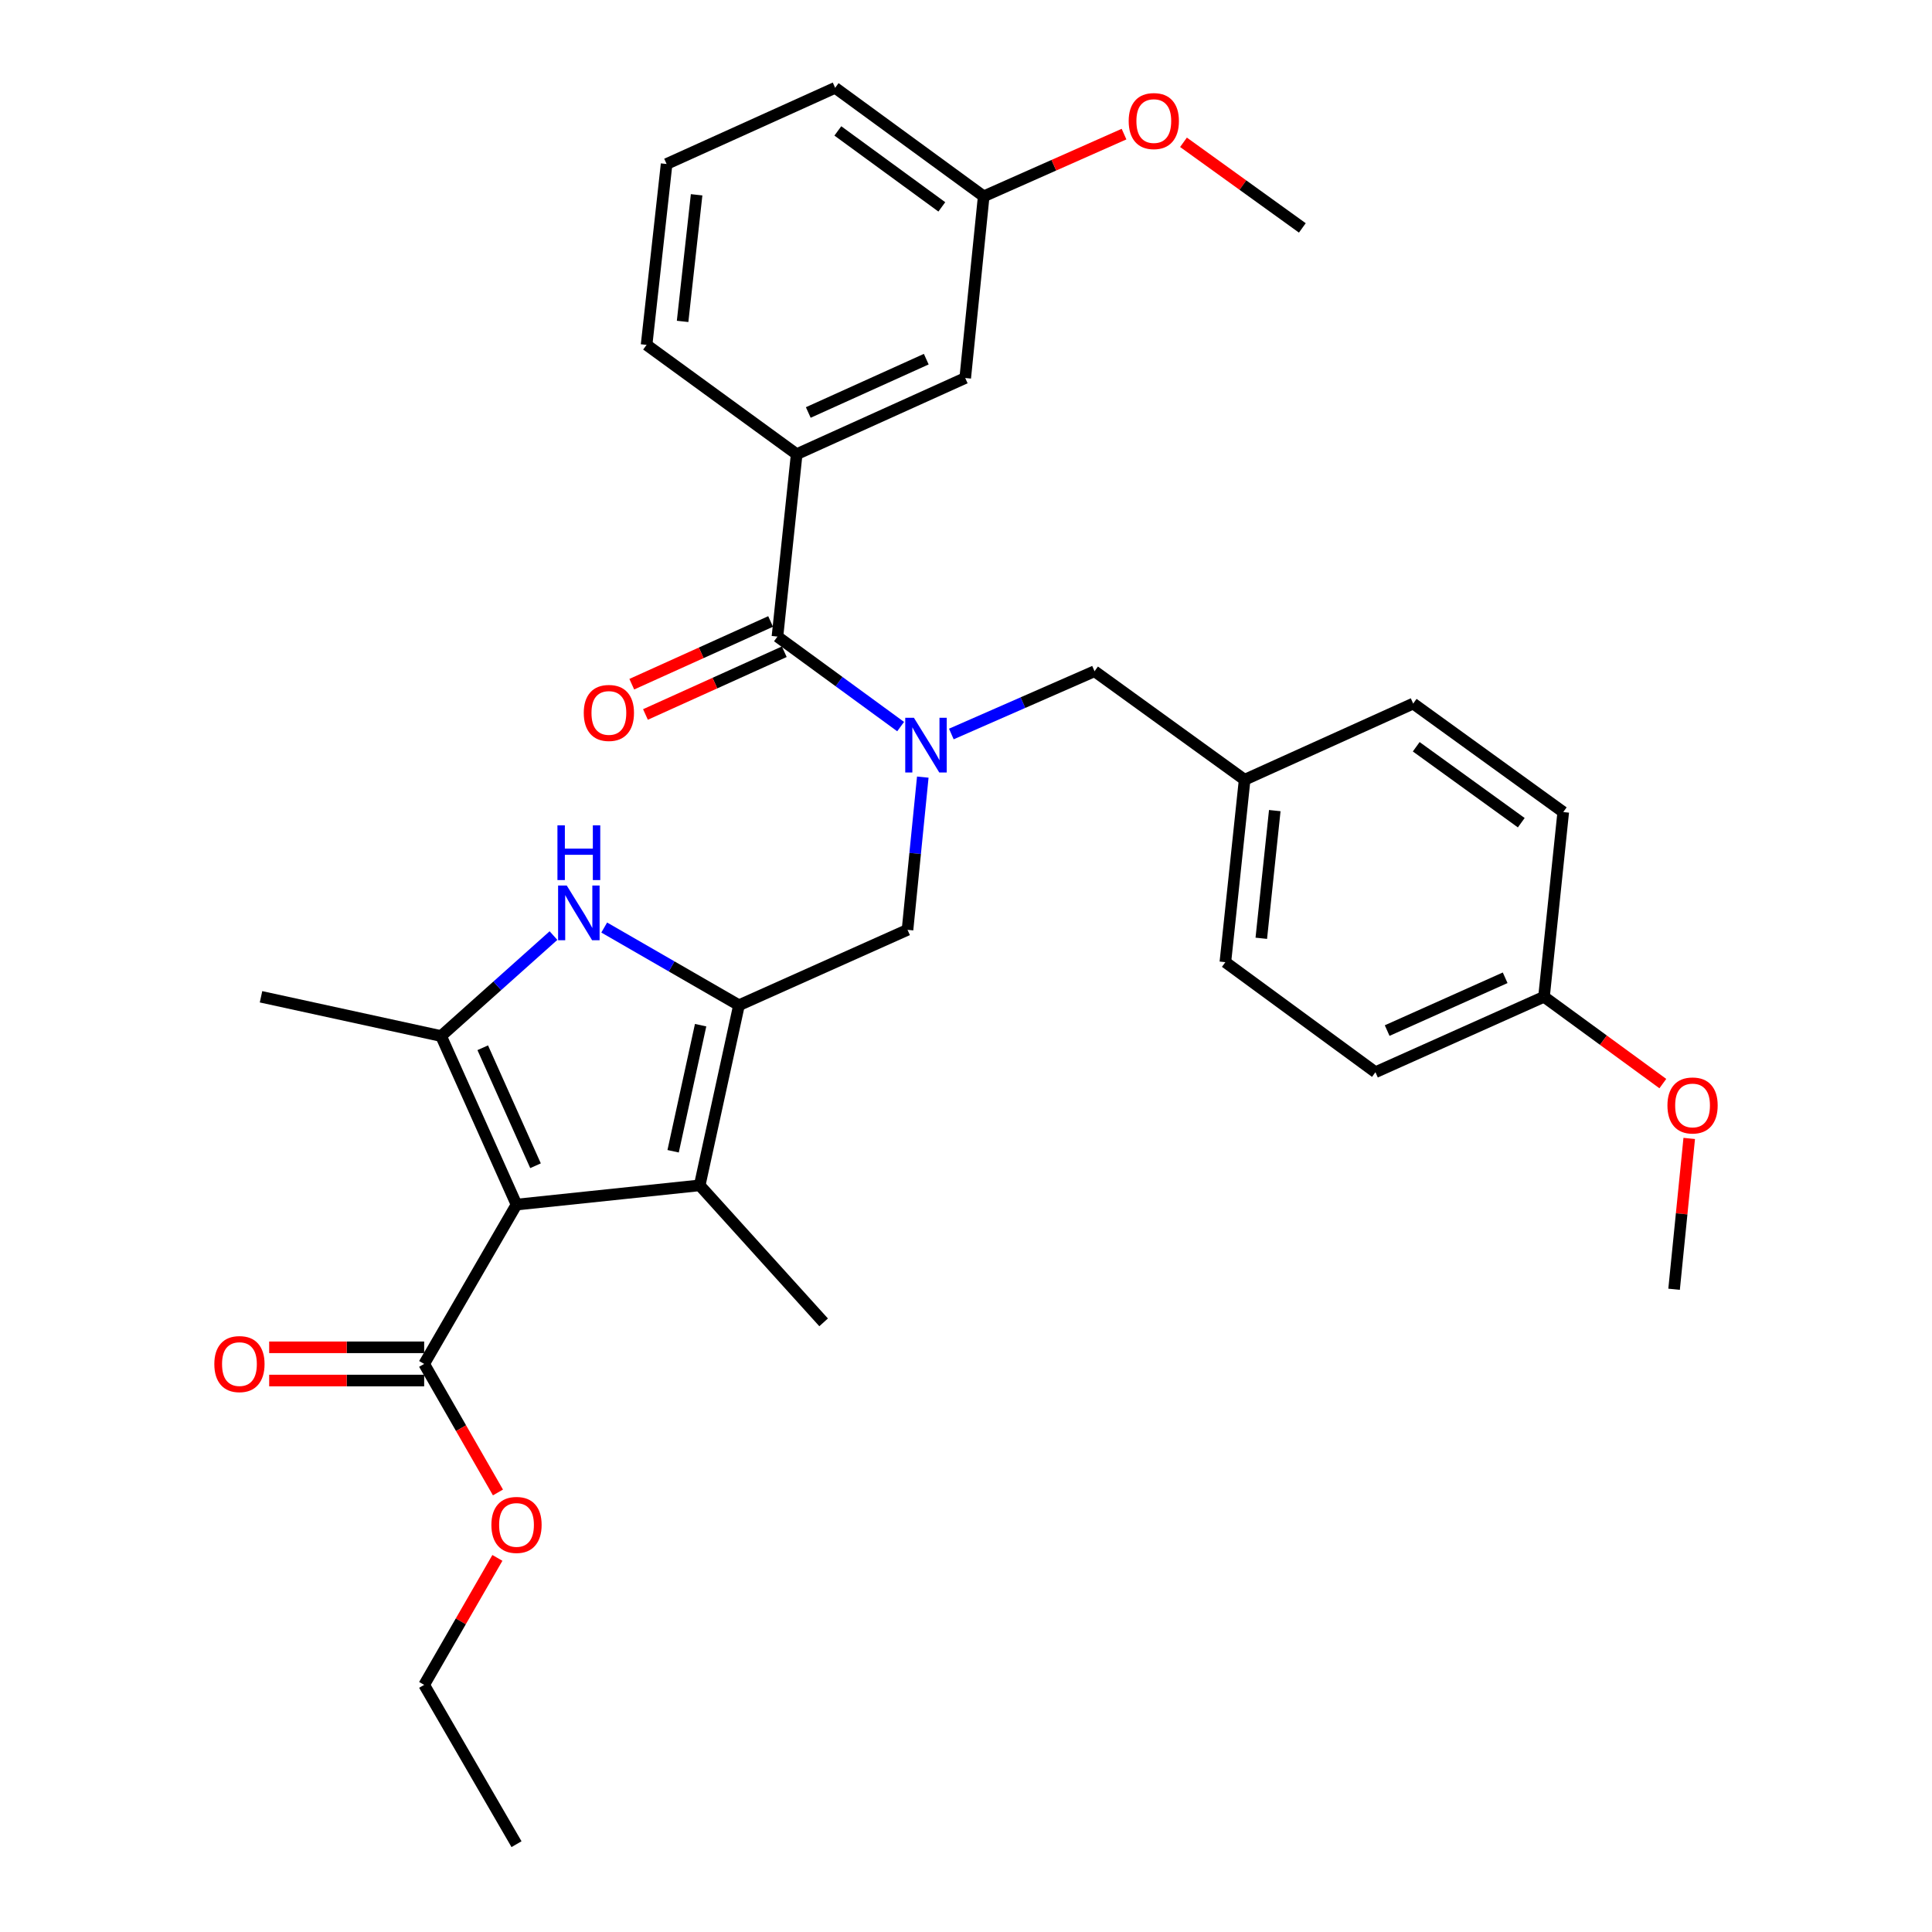 <?xml version='1.0' encoding='iso-8859-1'?>
<svg version='1.1' baseProfile='full'
              xmlns='http://www.w3.org/2000/svg'
                      xmlns:rdkit='http://www.rdkit.org/xml'
                      xmlns:xlink='http://www.w3.org/1999/xlink'
                  xml:space='preserve'
width='1000px' height='1000px' viewBox='0 0 1000 1000'>
<!-- END OF HEADER -->
<rect style='opacity:1.0;fill:#FFFFFF;stroke:none' width='1000' height='1000' x='0' y='0'> </rect>
<path class='bond-1' d='M 267.345,623.492 L 228.314,536.251' style='fill:none;fill-rule:evenodd;stroke:#000000;stroke-width:6px;stroke-linecap:butt;stroke-linejoin:miter;stroke-opacity:1' />
<path class='bond-1' d='M 277.185,603.384 L 249.864,542.315' style='fill:none;fill-rule:evenodd;stroke:#000000;stroke-width:6px;stroke-linecap:butt;stroke-linejoin:miter;stroke-opacity:1' />
<path class='bond-3' d='M 267.345,623.492 L 362.161,613.538' style='fill:none;fill-rule:evenodd;stroke:#000000;stroke-width:6px;stroke-linecap:butt;stroke-linejoin:miter;stroke-opacity:1' />
<path class='bond-6' d='M 267.345,623.492 L 219.545,705.966' style='fill:none;fill-rule:evenodd;stroke:#000000;stroke-width:6px;stroke-linecap:butt;stroke-linejoin:miter;stroke-opacity:1' />
<path class='bond-0' d='M 382.488,520.308 L 362.161,613.538' style='fill:none;fill-rule:evenodd;stroke:#000000;stroke-width:6px;stroke-linecap:butt;stroke-linejoin:miter;stroke-opacity:1' />
<path class='bond-0' d='M 362.639,530.63 L 348.41,595.891' style='fill:none;fill-rule:evenodd;stroke:#000000;stroke-width:6px;stroke-linecap:butt;stroke-linejoin:miter;stroke-opacity:1' />
<path class='bond-7' d='M 382.488,520.308 L 469.729,481.278' style='fill:none;fill-rule:evenodd;stroke:#000000;stroke-width:6px;stroke-linecap:butt;stroke-linejoin:miter;stroke-opacity:1' />
<path class='bond-32' d='M 382.488,520.308 L 347.616,500.199' style='fill:none;fill-rule:evenodd;stroke:#000000;stroke-width:6px;stroke-linecap:butt;stroke-linejoin:miter;stroke-opacity:1' />
<path class='bond-32' d='M 347.616,500.199 L 312.744,480.09' style='fill:none;fill-rule:evenodd;stroke:#0000FF;stroke-width:6px;stroke-linecap:butt;stroke-linejoin:miter;stroke-opacity:1' />
<path class='bond-2' d='M 228.314,536.251 L 257.398,510.253' style='fill:none;fill-rule:evenodd;stroke:#000000;stroke-width:6px;stroke-linecap:butt;stroke-linejoin:miter;stroke-opacity:1' />
<path class='bond-2' d='M 257.398,510.253 L 286.481,484.256' style='fill:none;fill-rule:evenodd;stroke:#0000FF;stroke-width:6px;stroke-linecap:butt;stroke-linejoin:miter;stroke-opacity:1' />
<path class='bond-15' d='M 228.314,536.251 L 135.103,515.933' style='fill:none;fill-rule:evenodd;stroke:#000000;stroke-width:6px;stroke-linecap:butt;stroke-linejoin:miter;stroke-opacity:1' />
<path class='bond-18' d='M 362.161,613.538 L 426.304,684.445' style='fill:none;fill-rule:evenodd;stroke:#000000;stroke-width:6px;stroke-linecap:butt;stroke-linejoin:miter;stroke-opacity:1' />
<path class='bond-4' d='M 477.634,402.231 L 473.682,441.754' style='fill:none;fill-rule:evenodd;stroke:#0000FF;stroke-width:6px;stroke-linecap:butt;stroke-linejoin:miter;stroke-opacity:1' />
<path class='bond-4' d='M 473.682,441.754 L 469.729,481.278' style='fill:none;fill-rule:evenodd;stroke:#000000;stroke-width:6px;stroke-linecap:butt;stroke-linejoin:miter;stroke-opacity:1' />
<path class='bond-5' d='M 466.17,376.084 L 434.287,352.793' style='fill:none;fill-rule:evenodd;stroke:#0000FF;stroke-width:6px;stroke-linecap:butt;stroke-linejoin:miter;stroke-opacity:1' />
<path class='bond-5' d='M 434.287,352.793 L 402.404,329.501' style='fill:none;fill-rule:evenodd;stroke:#000000;stroke-width:6px;stroke-linecap:butt;stroke-linejoin:miter;stroke-opacity:1' />
<path class='bond-9' d='M 492.412,379.918 L 529.472,363.674' style='fill:none;fill-rule:evenodd;stroke:#0000FF;stroke-width:6px;stroke-linecap:butt;stroke-linejoin:miter;stroke-opacity:1' />
<path class='bond-9' d='M 529.472,363.674 L 566.532,347.431' style='fill:none;fill-rule:evenodd;stroke:#000000;stroke-width:6px;stroke-linecap:butt;stroke-linejoin:miter;stroke-opacity:1' />
<path class='bond-8' d='M 402.404,329.501 L 412.358,235.086' style='fill:none;fill-rule:evenodd;stroke:#000000;stroke-width:6px;stroke-linecap:butt;stroke-linejoin:miter;stroke-opacity:1' />
<path class='bond-10' d='M 398.864,321.667 L 362.935,337.905' style='fill:none;fill-rule:evenodd;stroke:#000000;stroke-width:6px;stroke-linecap:butt;stroke-linejoin:miter;stroke-opacity:1' />
<path class='bond-10' d='M 362.935,337.905 L 327.007,354.142' style='fill:none;fill-rule:evenodd;stroke:#FF0000;stroke-width:6px;stroke-linecap:butt;stroke-linejoin:miter;stroke-opacity:1' />
<path class='bond-10' d='M 405.945,337.335 L 370.016,353.573' style='fill:none;fill-rule:evenodd;stroke:#000000;stroke-width:6px;stroke-linecap:butt;stroke-linejoin:miter;stroke-opacity:1' />
<path class='bond-10' d='M 370.016,353.573 L 334.088,369.81' style='fill:none;fill-rule:evenodd;stroke:#FF0000;stroke-width:6px;stroke-linecap:butt;stroke-linejoin:miter;stroke-opacity:1' />
<path class='bond-12' d='M 219.545,697.369 L 179.436,697.369' style='fill:none;fill-rule:evenodd;stroke:#000000;stroke-width:6px;stroke-linecap:butt;stroke-linejoin:miter;stroke-opacity:1' />
<path class='bond-12' d='M 179.436,697.369 L 139.326,697.369' style='fill:none;fill-rule:evenodd;stroke:#FF0000;stroke-width:6px;stroke-linecap:butt;stroke-linejoin:miter;stroke-opacity:1' />
<path class='bond-12' d='M 219.545,714.563 L 179.436,714.563' style='fill:none;fill-rule:evenodd;stroke:#000000;stroke-width:6px;stroke-linecap:butt;stroke-linejoin:miter;stroke-opacity:1' />
<path class='bond-12' d='M 179.436,714.563 L 139.326,714.563' style='fill:none;fill-rule:evenodd;stroke:#FF0000;stroke-width:6px;stroke-linecap:butt;stroke-linejoin:miter;stroke-opacity:1' />
<path class='bond-14' d='M 219.545,705.966 L 238.645,739.23' style='fill:none;fill-rule:evenodd;stroke:#000000;stroke-width:6px;stroke-linecap:butt;stroke-linejoin:miter;stroke-opacity:1' />
<path class='bond-14' d='M 238.645,739.23 L 257.744,772.495' style='fill:none;fill-rule:evenodd;stroke:#FF0000;stroke-width:6px;stroke-linecap:butt;stroke-linejoin:miter;stroke-opacity:1' />
<path class='bond-11' d='M 412.358,235.086 L 499.599,195.655' style='fill:none;fill-rule:evenodd;stroke:#000000;stroke-width:6px;stroke-linecap:butt;stroke-linejoin:miter;stroke-opacity:1' />
<path class='bond-11' d='M 418.362,213.504 L 479.431,185.901' style='fill:none;fill-rule:evenodd;stroke:#000000;stroke-width:6px;stroke-linecap:butt;stroke-linejoin:miter;stroke-opacity:1' />
<path class='bond-23' d='M 412.358,235.086 L 334.669,178.508' style='fill:none;fill-rule:evenodd;stroke:#000000;stroke-width:6px;stroke-linecap:butt;stroke-linejoin:miter;stroke-opacity:1' />
<path class='bond-13' d='M 566.532,347.431 L 644.22,403.598' style='fill:none;fill-rule:evenodd;stroke:#000000;stroke-width:6px;stroke-linecap:butt;stroke-linejoin:miter;stroke-opacity:1' />
<path class='bond-16' d='M 499.599,195.655 L 509.161,101.622' style='fill:none;fill-rule:evenodd;stroke:#000000;stroke-width:6px;stroke-linecap:butt;stroke-linejoin:miter;stroke-opacity:1' />
<path class='bond-19' d='M 644.22,403.598 L 731.461,364.167' style='fill:none;fill-rule:evenodd;stroke:#000000;stroke-width:6px;stroke-linecap:butt;stroke-linejoin:miter;stroke-opacity:1' />
<path class='bond-20' d='M 644.22,403.598 L 634.248,498.013' style='fill:none;fill-rule:evenodd;stroke:#000000;stroke-width:6px;stroke-linecap:butt;stroke-linejoin:miter;stroke-opacity:1' />
<path class='bond-20' d='M 659.823,419.567 L 652.843,485.657' style='fill:none;fill-rule:evenodd;stroke:#000000;stroke-width:6px;stroke-linecap:butt;stroke-linejoin:miter;stroke-opacity:1' />
<path class='bond-28' d='M 257.452,806.366 L 238.498,839.228' style='fill:none;fill-rule:evenodd;stroke:#FF0000;stroke-width:6px;stroke-linecap:butt;stroke-linejoin:miter;stroke-opacity:1' />
<path class='bond-28' d='M 238.498,839.228 L 219.545,872.09' style='fill:none;fill-rule:evenodd;stroke:#000000;stroke-width:6px;stroke-linecap:butt;stroke-linejoin:miter;stroke-opacity:1' />
<path class='bond-24' d='M 509.161,101.622 L 545.478,85.518' style='fill:none;fill-rule:evenodd;stroke:#000000;stroke-width:6px;stroke-linecap:butt;stroke-linejoin:miter;stroke-opacity:1' />
<path class='bond-24' d='M 545.478,85.518 L 581.796,69.414' style='fill:none;fill-rule:evenodd;stroke:#FF0000;stroke-width:6px;stroke-linecap:butt;stroke-linejoin:miter;stroke-opacity:1' />
<path class='bond-34' d='M 509.161,101.622 L 432.274,45.455' style='fill:none;fill-rule:evenodd;stroke:#000000;stroke-width:6px;stroke-linecap:butt;stroke-linejoin:miter;stroke-opacity:1' />
<path class='bond-34' d='M 487.485,107.081 L 433.665,67.764' style='fill:none;fill-rule:evenodd;stroke:#000000;stroke-width:6px;stroke-linecap:butt;stroke-linejoin:miter;stroke-opacity:1' />
<path class='bond-17' d='M 799.178,515.933 L 711.927,554.973' style='fill:none;fill-rule:evenodd;stroke:#000000;stroke-width:6px;stroke-linecap:butt;stroke-linejoin:miter;stroke-opacity:1' />
<path class='bond-17' d='M 779.067,506.095 L 717.992,533.423' style='fill:none;fill-rule:evenodd;stroke:#000000;stroke-width:6px;stroke-linecap:butt;stroke-linejoin:miter;stroke-opacity:1' />
<path class='bond-25' d='M 799.178,515.933 L 829.931,538.399' style='fill:none;fill-rule:evenodd;stroke:#000000;stroke-width:6px;stroke-linecap:butt;stroke-linejoin:miter;stroke-opacity:1' />
<path class='bond-25' d='M 829.931,538.399 L 860.683,560.865' style='fill:none;fill-rule:evenodd;stroke:#FF0000;stroke-width:6px;stroke-linecap:butt;stroke-linejoin:miter;stroke-opacity:1' />
<path class='bond-33' d='M 799.178,515.933 L 809.131,420.324' style='fill:none;fill-rule:evenodd;stroke:#000000;stroke-width:6px;stroke-linecap:butt;stroke-linejoin:miter;stroke-opacity:1' />
<path class='bond-22' d='M 731.461,364.167 L 809.131,420.324' style='fill:none;fill-rule:evenodd;stroke:#000000;stroke-width:6px;stroke-linecap:butt;stroke-linejoin:miter;stroke-opacity:1' />
<path class='bond-22' d='M 733.037,386.524 L 787.406,425.834' style='fill:none;fill-rule:evenodd;stroke:#000000;stroke-width:6px;stroke-linecap:butt;stroke-linejoin:miter;stroke-opacity:1' />
<path class='bond-21' d='M 634.248,498.013 L 711.927,554.973' style='fill:none;fill-rule:evenodd;stroke:#000000;stroke-width:6px;stroke-linecap:butt;stroke-linejoin:miter;stroke-opacity:1' />
<path class='bond-26' d='M 334.669,178.508 L 345.033,84.886' style='fill:none;fill-rule:evenodd;stroke:#000000;stroke-width:6px;stroke-linecap:butt;stroke-linejoin:miter;stroke-opacity:1' />
<path class='bond-26' d='M 353.313,166.357 L 360.568,100.822' style='fill:none;fill-rule:evenodd;stroke:#000000;stroke-width:6px;stroke-linecap:butt;stroke-linejoin:miter;stroke-opacity:1' />
<path class='bond-30' d='M 612.573,73.653 L 643.332,95.809' style='fill:none;fill-rule:evenodd;stroke:#FF0000;stroke-width:6px;stroke-linecap:butt;stroke-linejoin:miter;stroke-opacity:1' />
<path class='bond-30' d='M 643.332,95.809 L 674.09,117.966' style='fill:none;fill-rule:evenodd;stroke:#000000;stroke-width:6px;stroke-linecap:butt;stroke-linejoin:miter;stroke-opacity:1' />
<path class='bond-29' d='M 874.341,589.253 L 870.422,628.285' style='fill:none;fill-rule:evenodd;stroke:#FF0000;stroke-width:6px;stroke-linecap:butt;stroke-linejoin:miter;stroke-opacity:1' />
<path class='bond-29' d='M 870.422,628.285 L 866.502,667.318' style='fill:none;fill-rule:evenodd;stroke:#000000;stroke-width:6px;stroke-linecap:butt;stroke-linejoin:miter;stroke-opacity:1' />
<path class='bond-27' d='M 345.033,84.886 L 432.274,45.455' style='fill:none;fill-rule:evenodd;stroke:#000000;stroke-width:6px;stroke-linecap:butt;stroke-linejoin:miter;stroke-opacity:1' />
<path class='bond-31' d='M 219.545,872.09 L 267.345,954.545' style='fill:none;fill-rule:evenodd;stroke:#000000;stroke-width:6px;stroke-linecap:butt;stroke-linejoin:miter;stroke-opacity:1' />
<path  class='atom-3' d='M 293.352 458.358
L 302.632 473.358
Q 303.552 474.838, 305.032 477.518
Q 306.512 480.198, 306.592 480.358
L 306.592 458.358
L 310.352 458.358
L 310.352 486.678
L 306.472 486.678
L 296.512 470.278
Q 295.352 468.358, 294.112 466.158
Q 292.912 463.958, 292.552 463.278
L 292.552 486.678
L 288.872 486.678
L 288.872 458.358
L 293.352 458.358
' fill='#0000FF'/>
<path  class='atom-3' d='M 288.532 427.206
L 292.372 427.206
L 292.372 439.246
L 306.852 439.246
L 306.852 427.206
L 310.692 427.206
L 310.692 455.526
L 306.852 455.526
L 306.852 442.446
L 292.372 442.446
L 292.372 455.526
L 288.532 455.526
L 288.532 427.206
' fill='#0000FF'/>
<path  class='atom-5' d='M 473.031 371.509
L 482.311 386.509
Q 483.231 387.989, 484.711 390.669
Q 486.191 393.349, 486.271 393.509
L 486.271 371.509
L 490.031 371.509
L 490.031 399.829
L 486.151 399.829
L 476.191 383.429
Q 475.031 381.509, 473.791 379.309
Q 472.591 377.109, 472.231 376.429
L 472.231 399.829
L 468.551 399.829
L 468.551 371.509
L 473.031 371.509
' fill='#0000FF'/>
<path  class='atom-11' d='M 302.154 369.013
Q 302.154 362.213, 305.514 358.413
Q 308.874 354.613, 315.154 354.613
Q 321.434 354.613, 324.794 358.413
Q 328.154 362.213, 328.154 369.013
Q 328.154 375.893, 324.754 379.813
Q 321.354 383.693, 315.154 383.693
Q 308.914 383.693, 305.514 379.813
Q 302.154 375.933, 302.154 369.013
M 315.154 380.493
Q 319.474 380.493, 321.794 377.613
Q 324.154 374.693, 324.154 369.013
Q 324.154 363.453, 321.794 360.653
Q 319.474 357.813, 315.154 357.813
Q 310.834 357.813, 308.474 360.613
Q 306.154 363.413, 306.154 369.013
Q 306.154 374.733, 308.474 377.613
Q 310.834 380.493, 315.154 380.493
' fill='#FF0000'/>
<path  class='atom-13' d='M 110.936 706.046
Q 110.936 699.246, 114.296 695.446
Q 117.656 691.646, 123.936 691.646
Q 130.216 691.646, 133.576 695.446
Q 136.936 699.246, 136.936 706.046
Q 136.936 712.926, 133.536 716.846
Q 130.136 720.726, 123.936 720.726
Q 117.696 720.726, 114.296 716.846
Q 110.936 712.966, 110.936 706.046
M 123.936 717.526
Q 128.256 717.526, 130.576 714.646
Q 132.936 711.726, 132.936 706.046
Q 132.936 700.486, 130.576 697.686
Q 128.256 694.846, 123.936 694.846
Q 119.616 694.846, 117.256 697.646
Q 114.936 700.446, 114.936 706.046
Q 114.936 711.766, 117.256 714.646
Q 119.616 717.526, 123.936 717.526
' fill='#FF0000'/>
<path  class='atom-15' d='M 254.345 789.295
Q 254.345 782.495, 257.705 778.695
Q 261.065 774.895, 267.345 774.895
Q 273.625 774.895, 276.985 778.695
Q 280.345 782.495, 280.345 789.295
Q 280.345 796.175, 276.945 800.095
Q 273.545 803.975, 267.345 803.975
Q 261.105 803.975, 257.705 800.095
Q 254.345 796.215, 254.345 789.295
M 267.345 800.775
Q 271.665 800.775, 273.985 797.895
Q 276.345 794.975, 276.345 789.295
Q 276.345 783.735, 273.985 780.935
Q 271.665 778.095, 267.345 778.095
Q 263.025 778.095, 260.665 780.895
Q 258.345 783.695, 258.345 789.295
Q 258.345 795.015, 260.665 797.895
Q 263.025 800.775, 267.345 800.775
' fill='#FF0000'/>
<path  class='atom-25' d='M 584.204 62.662
Q 584.204 55.862, 587.564 52.062
Q 590.924 48.262, 597.204 48.262
Q 603.484 48.262, 606.844 52.062
Q 610.204 55.862, 610.204 62.662
Q 610.204 69.542, 606.804 73.462
Q 603.404 77.342, 597.204 77.342
Q 590.964 77.342, 587.564 73.462
Q 584.204 69.582, 584.204 62.662
M 597.204 74.142
Q 601.524 74.142, 603.844 71.262
Q 606.204 68.342, 606.204 62.662
Q 606.204 57.102, 603.844 54.302
Q 601.524 51.462, 597.204 51.462
Q 592.884 51.462, 590.524 54.262
Q 588.204 57.062, 588.204 62.662
Q 588.204 68.382, 590.524 71.262
Q 592.884 74.142, 597.204 74.142
' fill='#FF0000'/>
<path  class='atom-26' d='M 863.064 572.181
Q 863.064 565.381, 866.424 561.581
Q 869.784 557.781, 876.064 557.781
Q 882.344 557.781, 885.704 561.581
Q 889.064 565.381, 889.064 572.181
Q 889.064 579.061, 885.664 582.981
Q 882.264 586.861, 876.064 586.861
Q 869.824 586.861, 866.424 582.981
Q 863.064 579.101, 863.064 572.181
M 876.064 583.661
Q 880.384 583.661, 882.704 580.781
Q 885.064 577.861, 885.064 572.181
Q 885.064 566.621, 882.704 563.821
Q 880.384 560.981, 876.064 560.981
Q 871.744 560.981, 869.384 563.781
Q 867.064 566.581, 867.064 572.181
Q 867.064 577.901, 869.384 580.781
Q 871.744 583.661, 876.064 583.661
' fill='#FF0000'/>
</svg>
